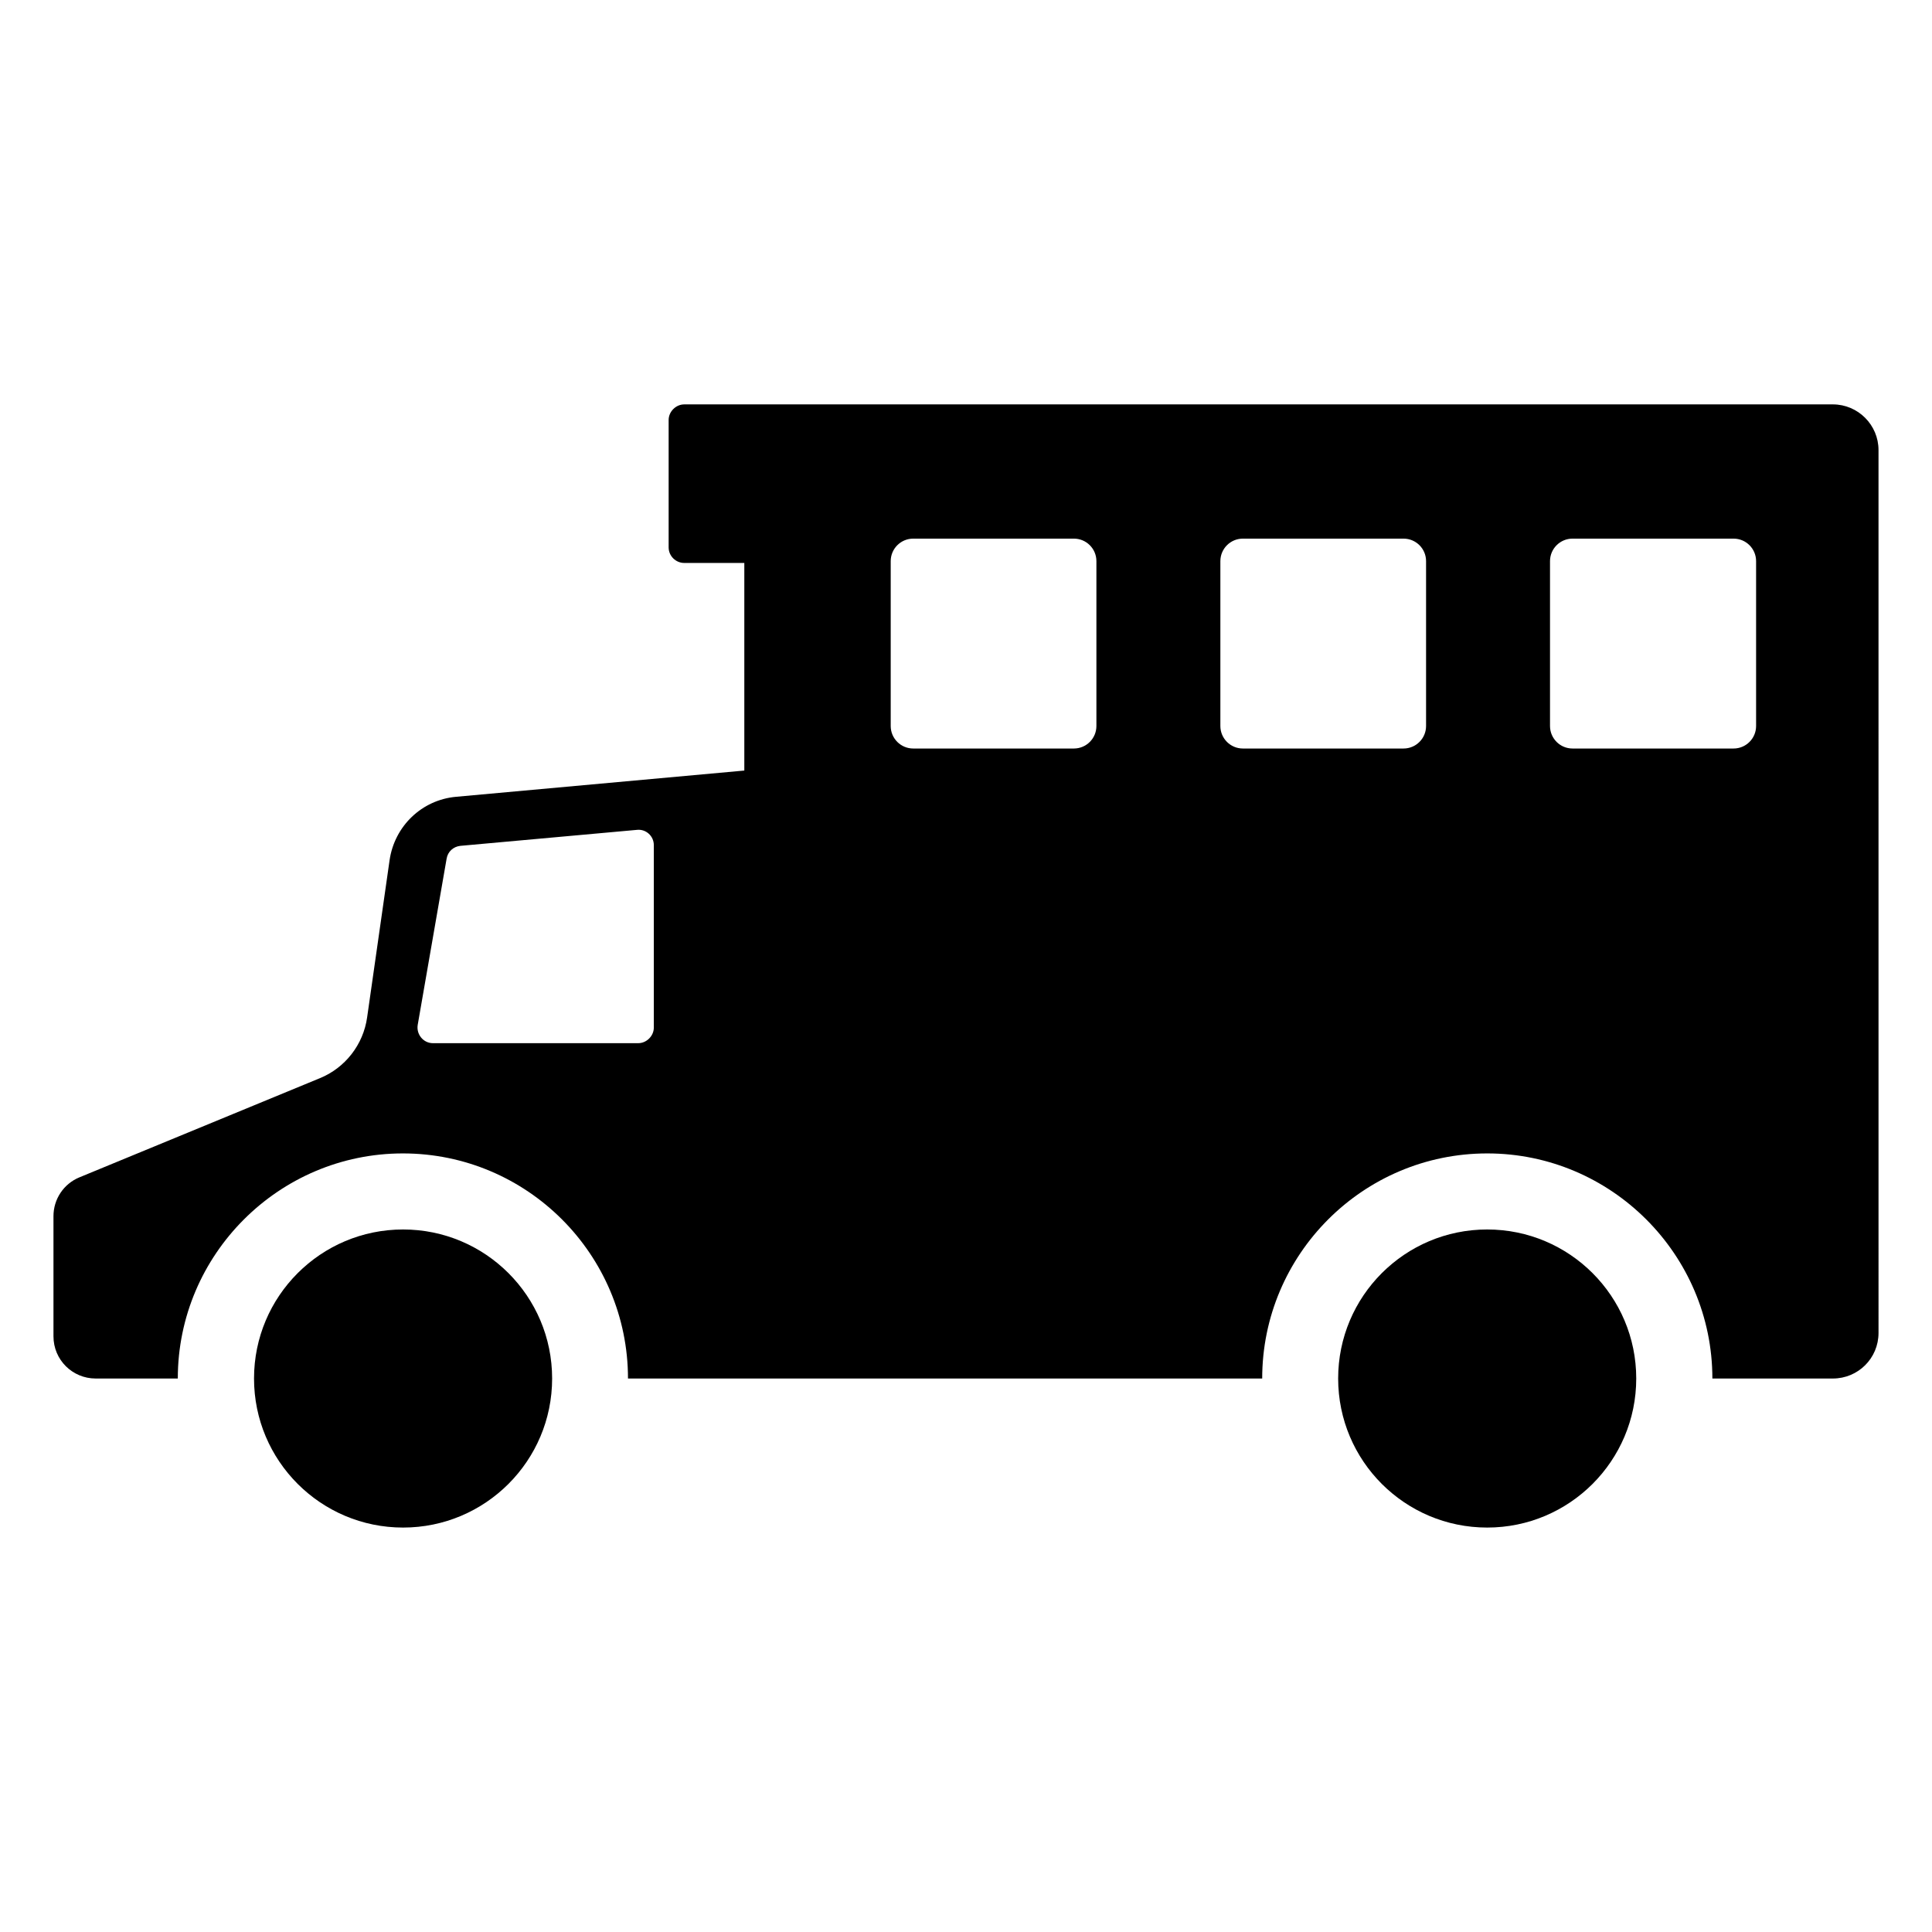 <?xml version="1.0" encoding="UTF-8"?>
<!-- Uploaded to: SVG Repo, www.svgrepo.com, Generator: SVG Repo Mixer Tools -->
<svg fill="#000000" width="800px" height="800px" version="1.1" viewBox="144 144 512 512" xmlns="http://www.w3.org/2000/svg">
 <g>
  <path d="m629.73 251.17h-304.4c-2.215 0-4.133 1.914-4.133 4.133v33.754c0 2.316 1.914 4.133 4.133 4.133h15.922v55.016l-76.379 6.953c-9.07 0.805-16.324 7.758-17.633 16.828l-5.945 41.613c-1.008 7.254-5.844 13.402-12.496 16.121l-63.781 26.301c-4.129 1.711-6.848 5.742-6.848 10.277v31.84c0 6.246 5.039 11.184 11.184 11.184h21.766c0-32.848 26.801-59.652 59.652-59.652 32.949 0 59.652 26.801 59.652 59.652h168.07c0-32.848 26.703-59.652 59.652-59.652 32.848 0 59.652 26.801 59.652 59.652h31.941c6.648 0 12.09-5.34 12.09-12.09l-0.004-233.97c0-6.66-5.441-12.094-12.094-12.094zm-312.46 165.15c0 2.215-1.914 4.133-4.133 4.133h-54.41c-2.519 0-4.434-2.316-4.031-4.836l7.656-44.031c0.301-1.914 1.812-3.223 3.629-3.426l46.754-4.231c2.418-0.301 4.535 1.613 4.535 4.031zm117.29-79.922c0 3.293-2.672 5.965-5.965 5.965h-42.582c-3.293 0-5.965-2.672-5.965-5.965v-43.691c0-3.293 2.672-5.965 5.965-5.965h42.582c3.293 0 5.965 2.672 5.965 5.965zm87.363 0c0 3.293-2.672 5.965-5.965 5.965h-42.582c-3.293 0-5.965-2.672-5.965-5.965v-43.691c0-3.293 2.672-5.965 5.965-5.965h42.582c3.293 0 5.965 2.672 5.965 5.965zm87.461 0c0 3.293-2.672 5.965-5.965 5.965h-42.684c-3.293 0-5.965-2.672-5.965-5.965v-43.691c0-3.293 2.672-5.965 5.965-5.965h42.684c3.293 0 5.965 2.672 5.965 5.965z"/>
  <path d="m290.32 509.32c0 21.816-17.684 39.5-39.5 39.5-21.812 0-39.5-17.684-39.5-39.5 0-21.812 17.688-39.496 39.5-39.496 21.816 0 39.5 17.684 39.5 39.496"/>
  <path d="m577.62 509.32c0 21.816-17.684 39.5-39.5 39.5-21.812 0-39.496-17.684-39.496-39.5 0-21.812 17.684-39.496 39.496-39.496 21.816 0 39.5 17.684 39.5 39.496"/>
 </g>
</svg>